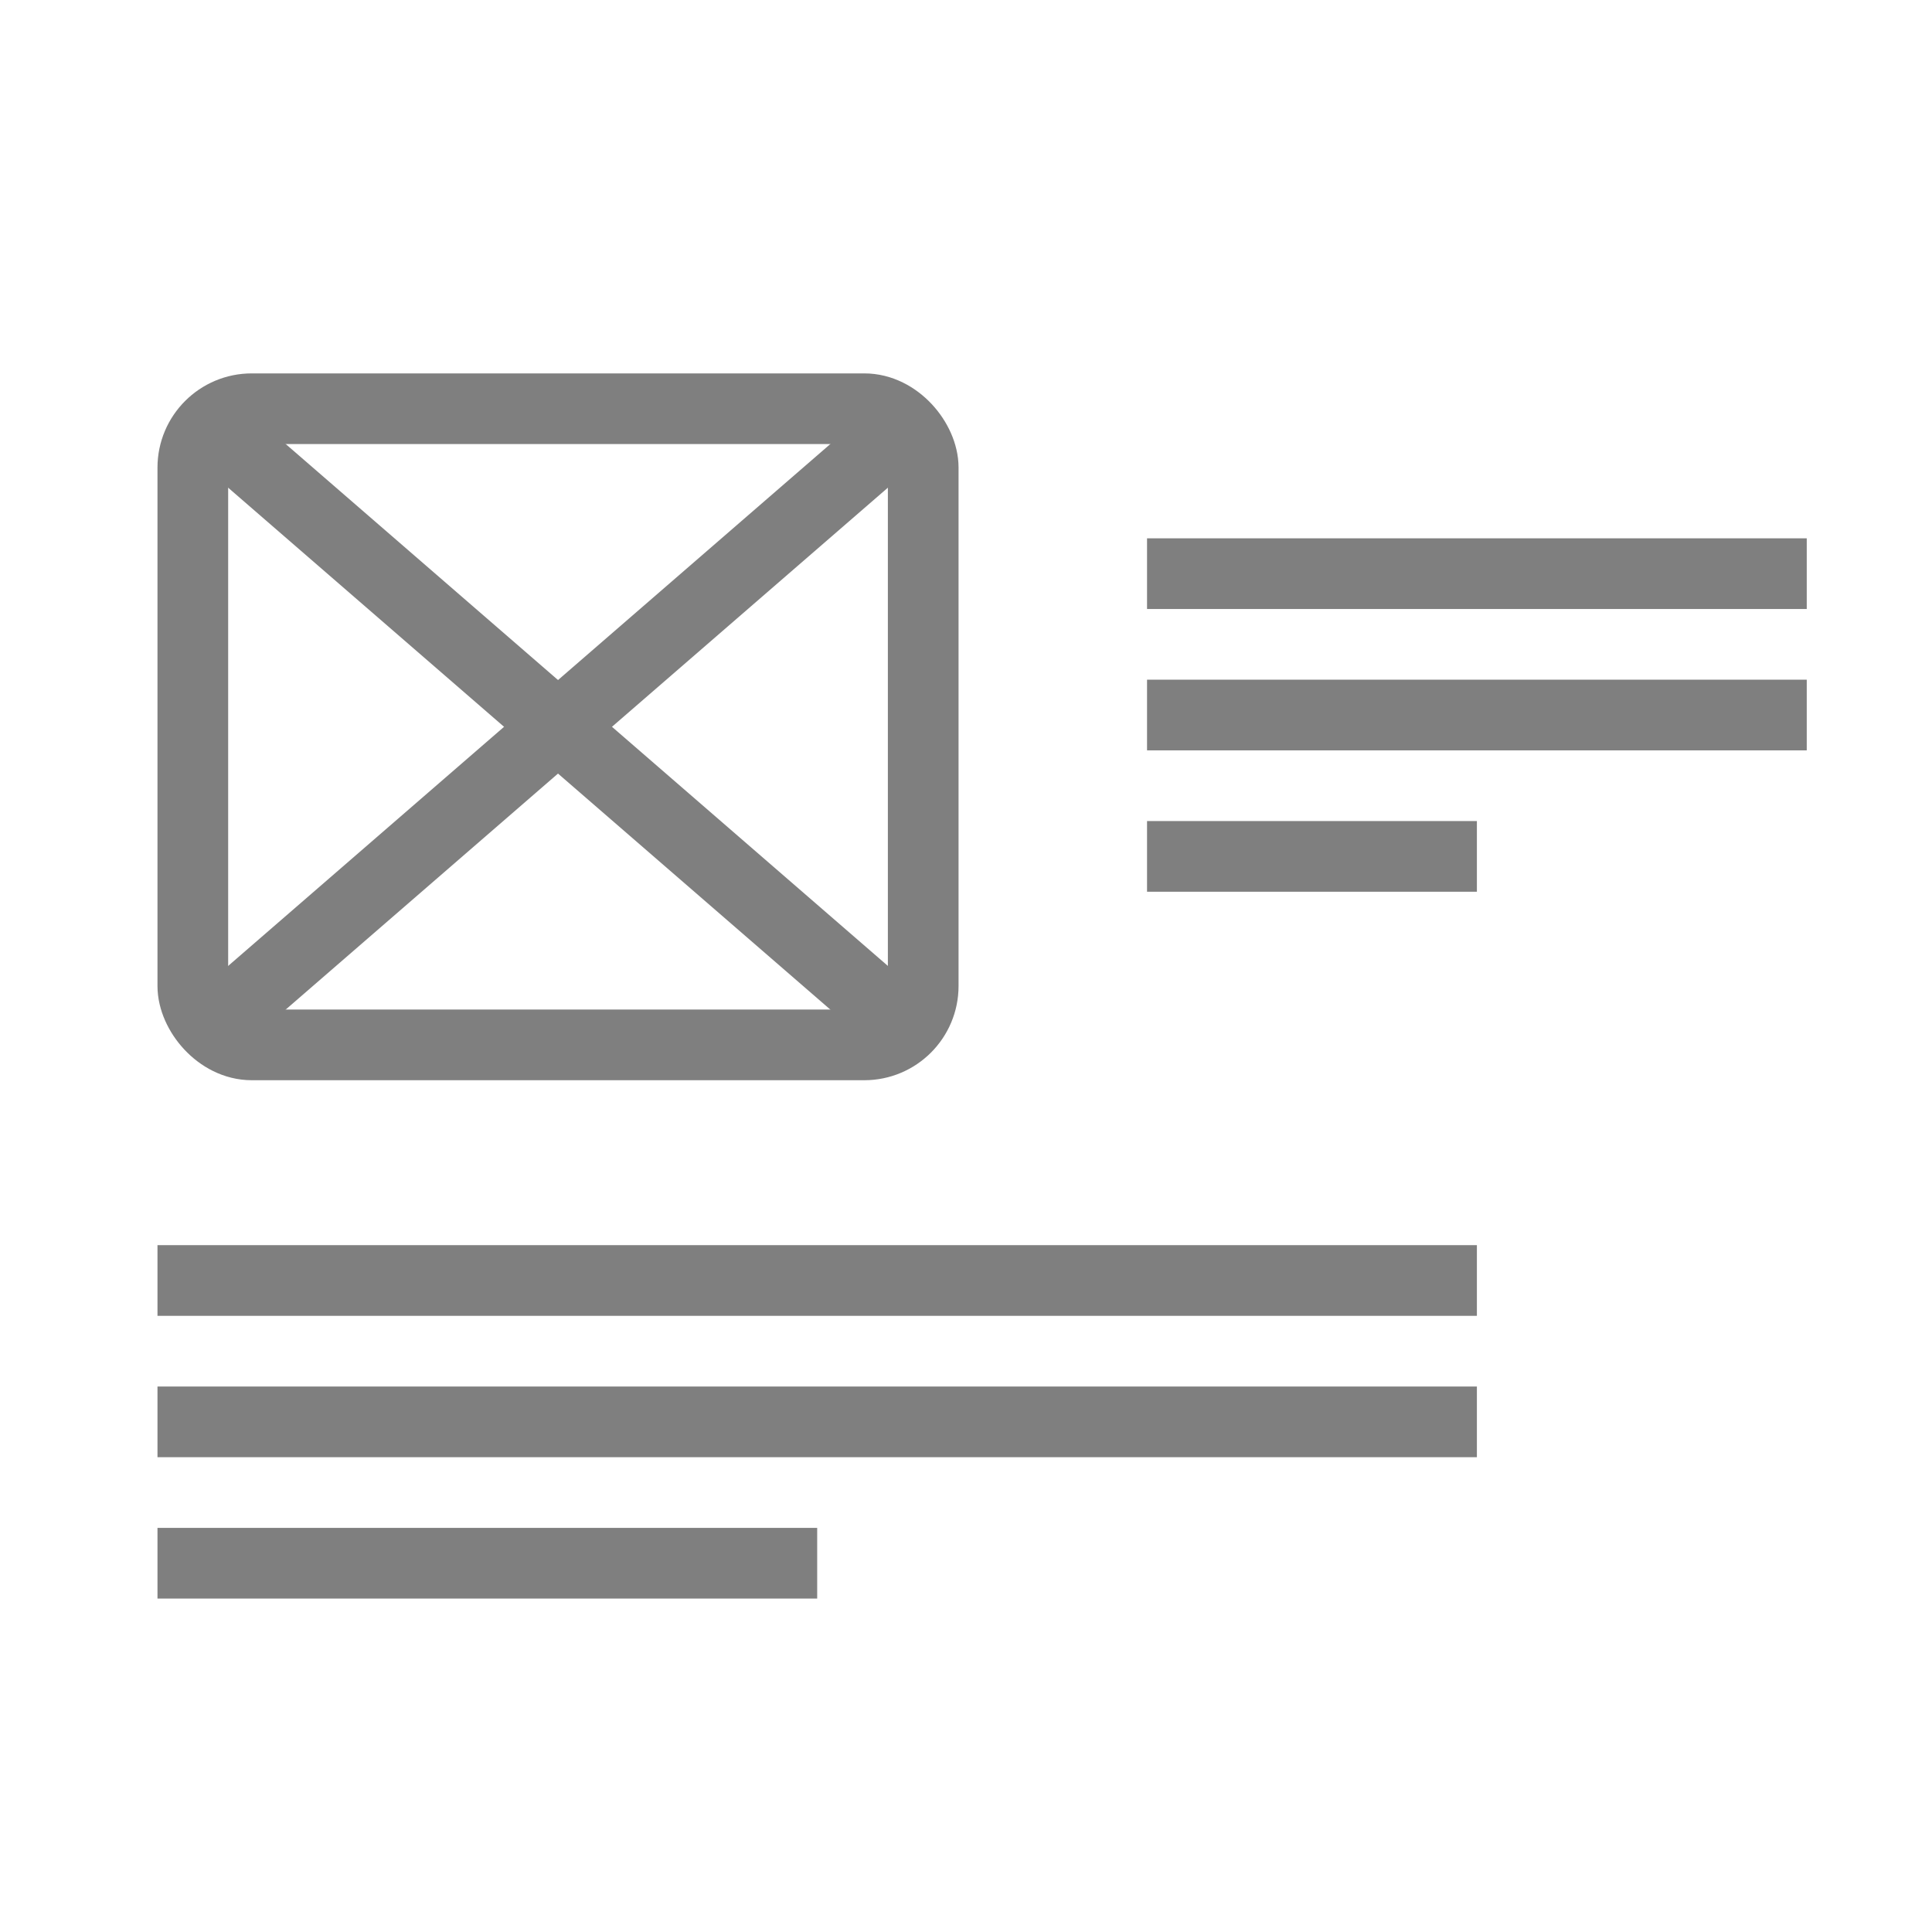 <svg xmlns="http://www.w3.org/2000/svg" width="41" height="41" viewBox="0 0 41 41" fill="none"><g opacity="0.5"><rect x="4.092" y="8.674" width="15.5" height="13.5" rx="1.25" stroke="black" stroke-width="1.5"></rect><path d="M19.342 8.924L4.342 21.924" stroke="black" stroke-width="1.5"></path><path d="M4.342 8.924L19.342 21.924" stroke="black" stroke-width="1.5"></path><line x1="3.342" y1="27.174" x2="31.342" y2="27.174" stroke="black" stroke-width="1.5"></line><line x1="24.342" y1="12.174" x2="38.342" y2="12.174" stroke="black" stroke-width="1.5"></line><line x1="3.342" y1="30.174" x2="31.342" y2="30.174" stroke="black" stroke-width="1.5"></line><line x1="24.342" y1="15.174" x2="38.342" y2="15.174" stroke="black" stroke-width="1.5"></line><line x1="3.342" y1="33.174" x2="17.342" y2="33.174" stroke="black" stroke-width="1.5"></line><line x1="24.342" y1="18.174" x2="31.342" y2="18.174" stroke="black" stroke-width="1.5"></line></g></svg>